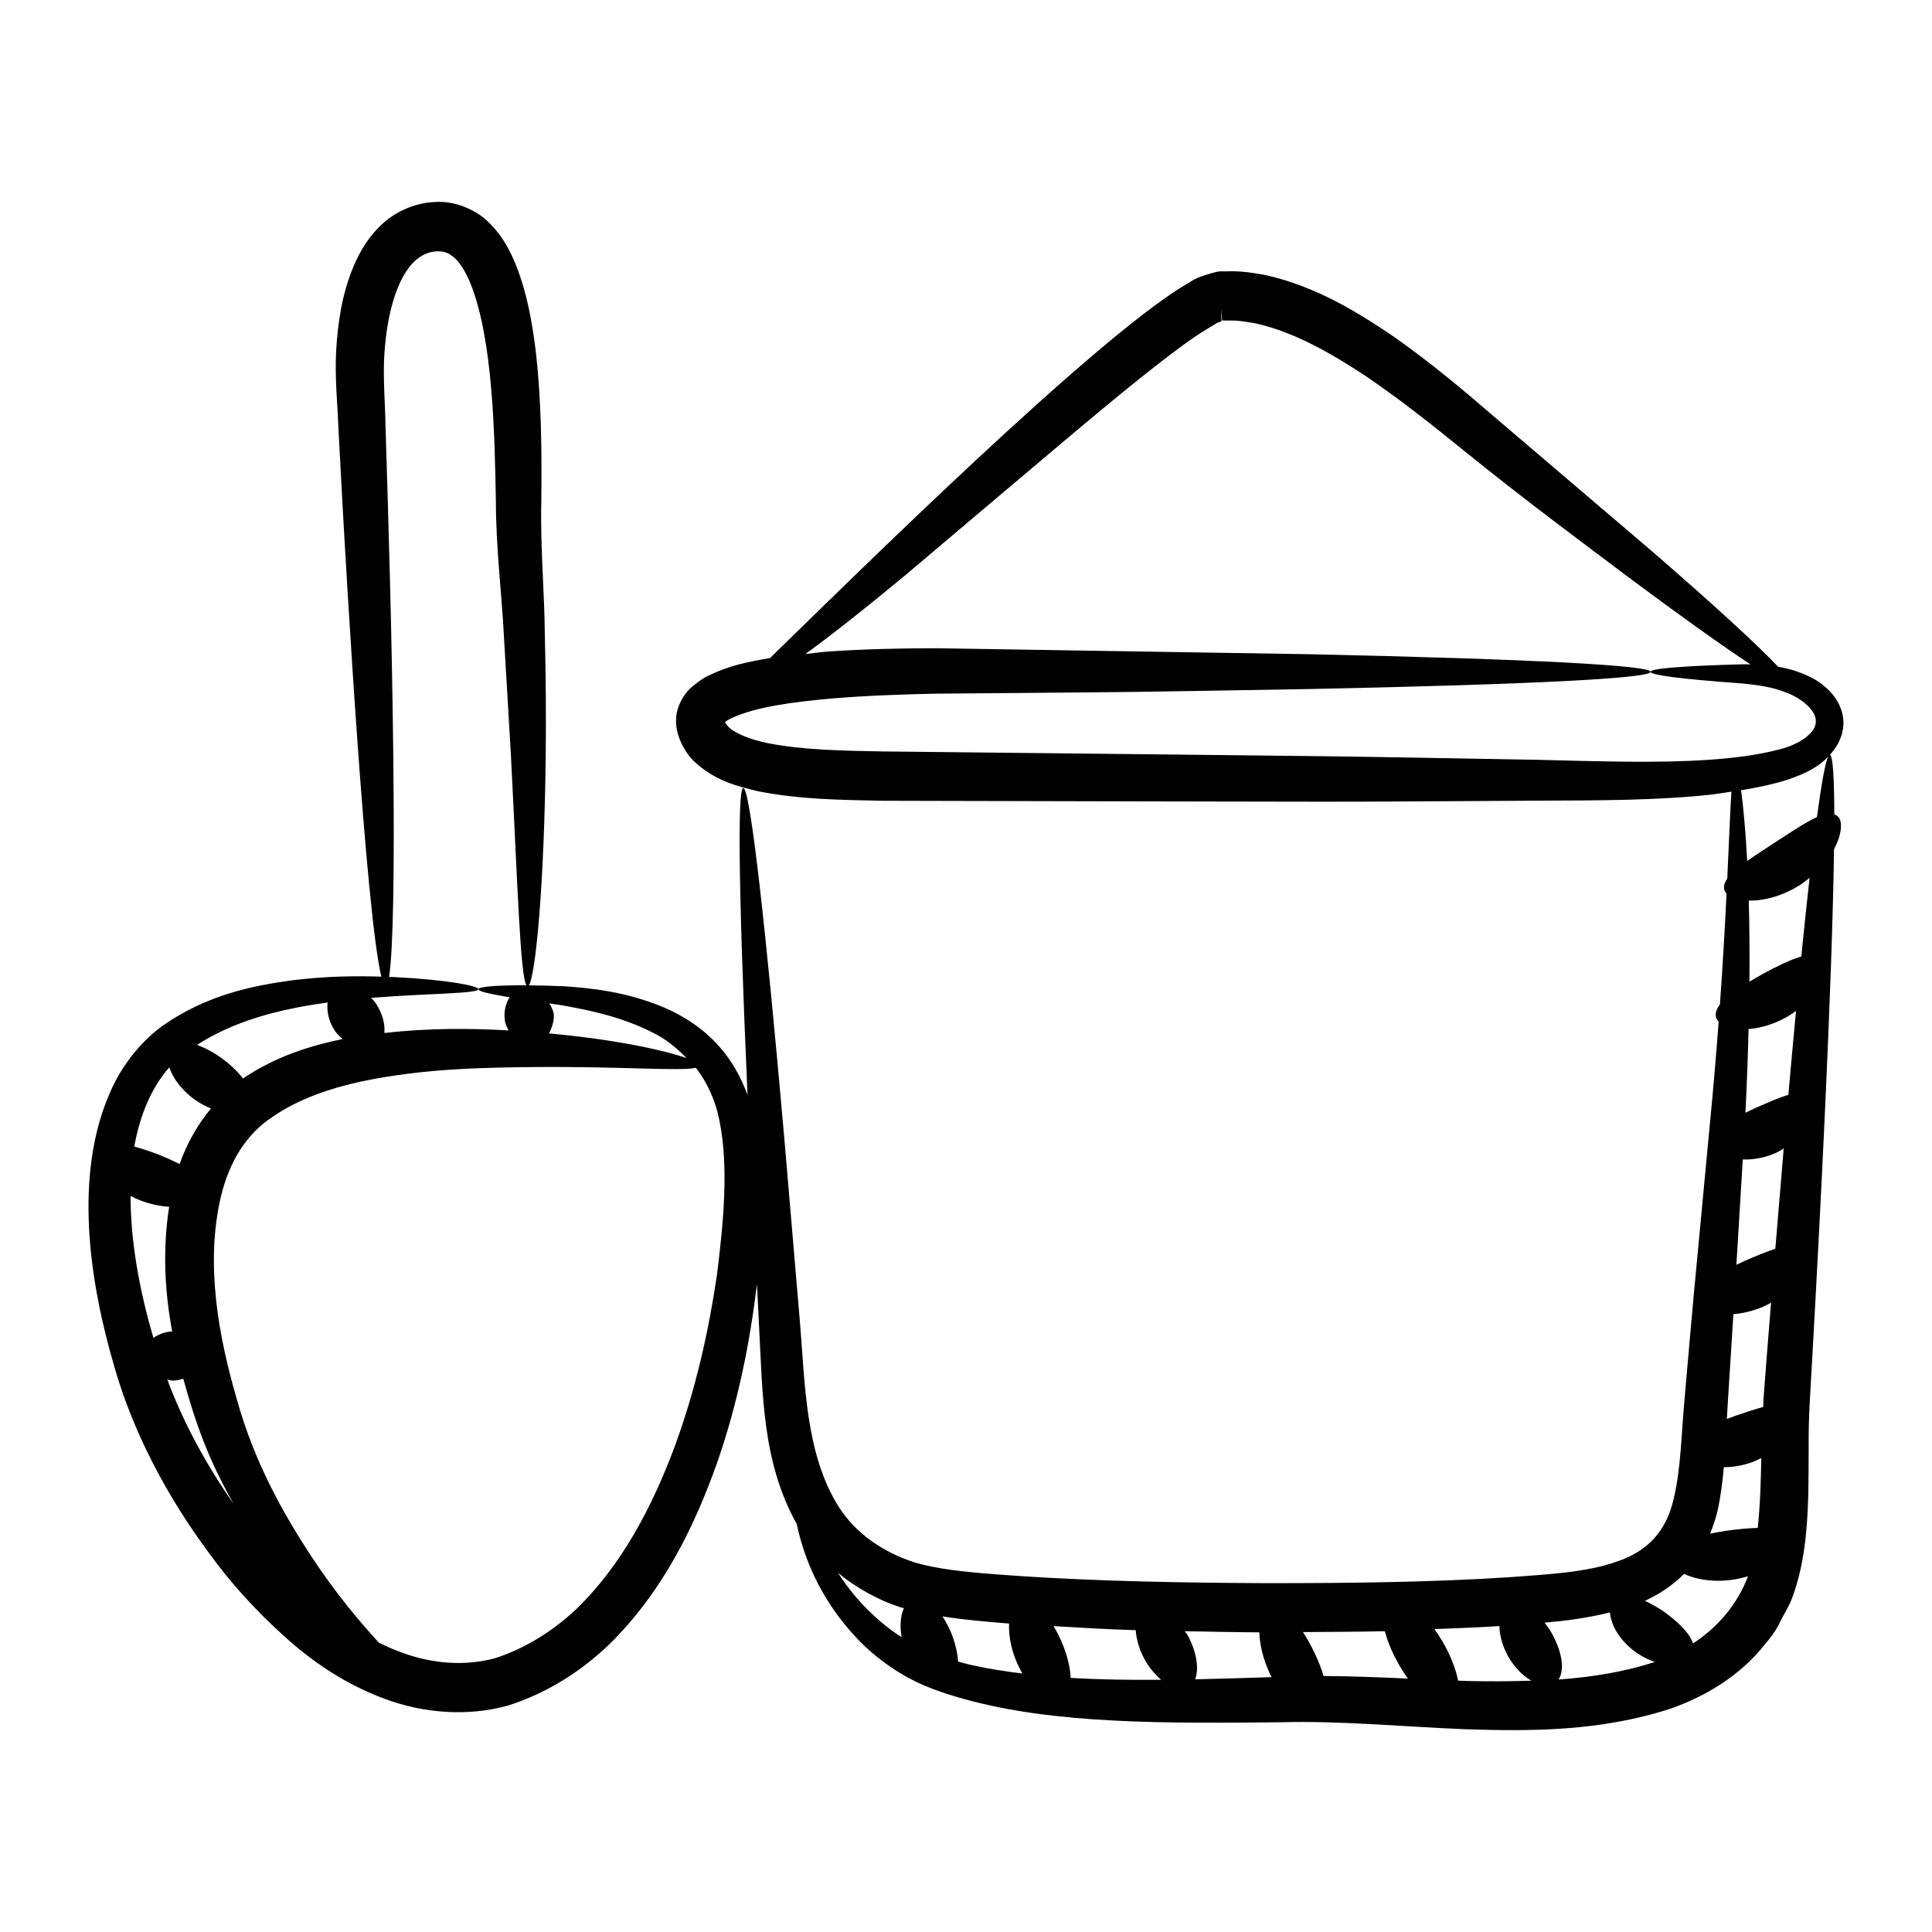 <?xml version="1.0" encoding="UTF-8"?>
<!-- Uploaded to: ICON Repo, www.iconrepo.com, Generator: ICON Repo Mixer Tools -->
<svg fill="#000000" width="800px" height="800px" version="1.1" viewBox="144 144 512 512" xmlns="http://www.w3.org/2000/svg">
 <path d="m627.32 325.72c-2.465-2.07-5.141-3.066-7.644-3.965-1.52-0.48-2.996-0.797-4.449-1.047-5.606-5.941-17.172-16.523-33.277-30.488-12.035-10.262-26.367-22.477-42.277-36.039-7.938-6.871-16.527-14.066-26.148-20.848-9.727-6.602-20.434-13.25-33.816-16.371-3.391-0.625-6.816-1.195-10.406-1.055-0.934 0.043-1.668-0.086-2.758 0.105-1.195 0.289-2.402 0.637-3.582 1.043-2.734 0.855-3.453 1.715-5.086 2.57-24.395 14.727-86.938 76.488-107.51 96.512-0.855 0.852-1.527 1.508-2.277 2.246-6.047 1.039-11.027 2.035-16.488 4.746-1.422 0.637-3.074 1.918-4.801 3.394-1.738 1.801-2.981 4.039-3.457 6.465-0.949 5 1.863 9.984 4.348 12.543 5.641 5.426 11.727 6.836 17.289 8.176 11.223 2.199 22.047 2.273 32.77 2.504 144.74 0.324 107.29 0.348 173.46-0.023 16.453-0.07 32.012-0.047 46.328-1.617 1.809-0.203 3.535-0.52 5.301-0.773-0.324 4.988-0.613 12.82-1.094 23.031-0.613 0.887-0.941 1.754-0.852 2.625 0.027 0.488 0.281 0.93 0.66 1.336-0.41 8.418-0.957 18.246-1.75 29.395-0.777 1.027-1.215 2.055-1.105 3.082 0.039 0.539 0.344 1.023 0.766 1.469-0.609 8.145-1.332 16.848-2.242 26.199-5.324 56.379-3.918 41.062-6.785 73.664-0.859 9.121-0.945 18.684-2.953 26.84-1.949 8.258-6.723 13.645-15.074 16.422-8.027 2.871-18.441 3.367-28.629 4.133-20.559 1.332-42.152 1.562-64.18 1.562-22.031-0.102-43.613-0.488-64.215-1.812-10.09-0.723-20.887-1.309-28.902-3.652-8.531-2.746-15.578-7.637-20.082-14.555-9.066-14.203-9.027-32.941-10.473-49.891-1.445-17.027-2.797-32.891-4.027-47.371-10.242-116.76-14.934-127.82-9.801-12.105-1.75-4.727-4.188-9.113-7.367-12.688-4.34-4.973-9.617-8.258-14.652-10.445-10.184-4.281-19.359-5.156-26.66-5.676-3.481-0.137-6.551-0.207-9.258-0.234 1.707-2.609 4.078-25.578 4.461-61.551 0.094-9.57 0.031-20.059-0.242-31.312-0.082-11.34-1.234-23.238-0.926-35.535 0.098-12.633 0.117-26.102-1.551-40.27-0.922-7.098-2.141-14.387-5.059-21.934-1.512-3.742-3.438-7.68-6.992-11.258-3.418-3.633-9.406-6.18-14.734-5.723-5.035 0.223-10.219 2.449-13.805 5.801-3.637 3.32-5.894 7.254-7.543 11.055-3.238 7.688-4.238 15.23-4.695 22.594-0.371 7.613 0.398 14.227 0.621 20.797 0.352 6.59 0.699 13.039 1.039 19.332 1 18.008 6.125 108.15 10.316 125.7-6.664-0.207-14.48-0.156-23.473 0.953-10.371 1.398-22.742 3.801-34.531 12.094-5.762 4.188-10.859 10.555-13.91 17.688-9.605 21.891-5.562 49.801 1.207 72.793 4.879 17.008 13.723 34.016 25.145 49.359 5.648 7.809 12.324 15.16 19.863 21.941 7.484 6.801 16.352 12.801 26.66 16.582 10.238 3.816 21.953 4.727 32.625 1.754 10.512-3.34 19.379-9.141 26.707-16.09 14.465-14.215 22.73-31.555 28.637-48.078 5.688-16.312 8.793-32.355 10.613-47.488 0.172 3.367 0.336 6.562 0.512 10.031 1.016 19.172 0.809 36.941 10.027 53.504 2.394 11.219 7.551 21.176 15.379 29.691 3.359 3.695 7.555 7.164 12.504 10.113 4.934 3.019 10.898 5.055 16.691 6.648 23.773 6.578 52.816 6.422 83.883 6.098 15.582-0.422 31.258 1.121 48.703 1.855 17.199 0.543 35.676 0.637 54.477-5.477 9.273-3.262 18.363-8.754 24.746-16.785 1.684-1.941 3.199-3.969 4.262-6.269 1.117-2.262 2.539-4.336 3.32-6.762 4.512-12.168 4.144-26.883 4.211-39.707-0.082-7.996 0.551-15.688 0.965-23.637 2.055-36.496 5.254-98.133 5.758-134.59 2.289-4.281 2.402-8.078 0.574-9.008-0.152-0.086-0.34-0.09-0.504-0.148-0.02-10.125-0.395-15.703-1.164-15.855 5.508-6.016 4.441-13.398-1.625-18.309zm-310.37 91.91c3.336 1.617 6.316 4 9 6.773-5.805-2.047-18.688-4.914-36.488-6.539 1.008-1.816 1.449-3.734 1.27-5.273-0.168-0.859-0.605-1.777-1.168-2.676 1.074 0.16 2.125 0.316 3.281 0.488 6.949 1.238 15.582 2.914 24.105 7.227zm-46.172-11.5c0.043-0.809-7.84-2.473-22.426-3.203-0.391-0.02-0.844-0.023-1.242-0.039 1.102-7.059 1.453-28.418 1.102-59.297-0.344-30.328-1.168-58.465-2.039-86.324-0.109-6.613-0.723-13.461-0.305-19.559 0.438-6.273 1.496-12.777 3.848-18.148 2.402-5.531 5.762-8.785 10.113-8.957 1.973-0.047 3.203 0.434 4.82 1.922 1.57 1.504 3.019 4.051 4.129 6.852 5.918 14.875 6.332 40.582 6.629 57.406 0.035 12.93 1.609 24.898 2.141 35.969 0.656 11.152 1.273 21.535 1.832 31.02 1.84 35.754 2.488 58.75 4.141 61.348-8.266-0.051-12.68 0.398-12.742 1.012-0.055 0.582 2.891 1.258 8.297 2.16-1.043 1.574-1.648 3.727-1.262 6.305 0.16 0.984 0.594 1.695 0.953 2.481-9.82-0.582-20.859-0.672-32.918 0.668 0.281-2.531-0.641-5.363-2.176-7.746-0.387-0.559-0.852-1.055-1.305-1.562 15.625-1.223 28.352-1.094 28.41-2.305zm-48.051 4.863c2.801-0.543 5.484-0.957 8.094-1.316-0.254 2.242 0.223 4.941 1.98 7.586 0.594 0.883 1.316 1.438 2.008 2.09-8.523 1.754-17.516 4.547-25.992 10.176-0.137 0.086-0.246 0.223-0.383 0.312-3.125-3.984-7.805-7.34-12.219-8.926 8.434-5.465 18.008-8.242 26.512-9.922zm-33.855 15.867c1.414 4.199 5.465 8.641 11.023 10.898-3.625 4.391-6.441 9.441-8.301 14.738-3.984-2.027-7.91-3.512-12.008-4.656 1.488-8.289 4.519-15.594 9.285-20.98zm-4.211 71.699c-3.797-12.941-6.059-25.688-6.055-37.621 0.77 0.387 1.535 0.777 2.383 1.109 2.766 1.086 5.418 1.598 7.836 1.762-1.793 11.602-1.125 22.699 0.801 33.039-1.742 0.066-3.492 0.66-4.965 1.711zm3.668 11.02c0.5 0.082 0.902 0.289 1.441 0.297 1.043 0.012 1.91-0.254 2.797-0.496 3.371 12.16 6.769 21.621 13.371 33.199-7.418-10.625-13.367-21.637-17.609-33zm145.65-27.566c-2.172 14.652-5.578 30.242-11.324 45.727-5.781 15.363-13.797 31.051-26.141 42.887-6.195 5.777-13.551 10.336-21.391 12.84-7.953 2.106-16.445 1.488-24.625-1.516-2.078-0.758-4.121-1.652-6.125-2.652-4.938-5.418-11.355-12.941-18.066-23.141-7.258-11.129-14.891-24.59-19.531-41.281-4.777-16.422-8.5-35.836-4.199-53.926 2.262-9.125 6.531-16.207 13.527-20.895 6.898-4.785 15.301-7.625 23.543-9.434 16.664-3.504 32.699-3.703 46.047-3.844 23.465-0.188 38.703 1.156 42.719 0.191 3.062 3.992 5.34 8.891 6.375 14.699 2.242 11.582 1.043 25.73-0.809 40.344zm262.74-136.65c-13.656 0.922-28.887 0.391-45.414-0.012-66.57-1.152-28.09-0.648-173.31-2.211-10.648-0.195-21.105-0.363-30.387-2.168-4.5-0.902-8.824-2.547-10.621-4.41-0.938-1.129-0.84-1.164-0.84-1.164 0.078-0.012-0.465 0.086 1.434-0.949 6.871-3.305 17.32-4.438 26.469-5.312 9.445-0.793 18.844-1.125 28.031-1.309 62.66-0.535 42.246-0.277 98.531-1.219 120.86-2.469 121.33-6.606-0.035-9.242-28.074-0.453-61.5-0.984-98.621-1.582-9.355 0.023-18.977 0.211-28.895 0.91-1.844 0.137-3.773 0.453-5.641 0.637 6.941-5.023 15.629-11.902 25.93-20.414 44.031-37.199 54.676-46.402 67.641-56.512 4.367-3.375 9.023-6.949 13.414-9.535 0.953-0.531 2.562-1.641 2.754-1.477l0.32-0.156 0.156-0.109 0.078-0.062-0.066-1.539-0.004-0.852 0.004-0.422c-0.184-2.769 0.258 3.258 0.238 2.676l1.586 0.027c2.391-0.121 4.926 0.328 7.461 0.777 10.297 2.348 20.234 8.109 29.336 14.152 9.113 6.219 17.57 12.949 25.676 19.531 16.449 13.324 31.512 24.434 44.211 34 13.473 10.023 24.277 17.738 31.727 22.648-0.684-0.012-1.379-0.027-2.027-0.027-32.52 0.895-32.578 2.742-0.129 5.086 3.758 0.375 7.871 0.867 11.848 2.488 3.844 1.457 7.832 4.707 7.633 7.641 0.129 2.75-4.144 6.008-9.602 7.328-5.66 1.516-12.082 2.32-18.887 2.781zm2.465 198.94c0.875-4.004 1.32-7.789 1.645-11.484 2.289-0.004 4.809-0.367 7.465-1.316 0.891-0.316 1.672-0.719 2.465-1.113-0.105 6.273-0.297 12.484-0.938 18.516-2.547 0.074-5.363 0.348-8.398 0.773-1.457 0.234-2.859 0.484-4.223 0.746 0.828-2.051 1.52-4.117 1.984-6.121zm12.172-29.641c-0.055 0.723-0.047 1.461-0.09 2.195-2.277 0.617-4.742 1.445-7.367 2.336-0.777 0.293-1.5 0.566-2.258 0.852 0.207-4.008-0.156 2.109 1.73-27.789 2.582-0.211 5.418-0.844 8.367-2.18 0.582-0.262 1.07-0.578 1.609-0.871-1.23 15.41-0.746 9.211-1.992 25.457zm-5.5-63.398c2.699 0.098 5.797-0.375 8.848-1.77 0.723-0.332 1.348-0.746 2-1.141-0.73 8.492-1.469 17.32-2.223 26.574-2.492 0.832-5.223 1.957-8.145 3.238-0.738 0.344-1.457 0.684-2.172 1.023 0.59-9.75 1.156-19.055 1.691-27.926zm15.512-53.793c-2.973 0.867-6.535 2.644-10.348 4.699-1.172 0.664-2.305 1.324-3.402 1.98 0.07-7.918 0.004-15.086-0.176-21.492 3.844 0.09 8.91-1.078 13.906-4.348 0.812-0.531 1.5-1.113 2.211-1.688-0.691 6.184-1.426 13.16-2.191 20.848zm-4.016 16.137c0.949-0.527 1.793-1.105 2.613-1.695-0.891 9.449-1.23 13.297-2.027 22.234-2.578 0.73-5.527 2.106-8.672 3.457-0.918 0.445-1.809 0.859-2.703 1.285 0.383-7.824 0.656-15.223 0.828-22.195 2.988-0.215 6.457-1.145 9.961-3.086zm-100.25 175.23c-7.508-0.336-15.004-0.645-22.316-0.676-1.324-4.199-3.258-8.219-5.492-11.648 7.273-0.039 14.555-0.066 21.703-0.23 1.156 4.387 3.449 8.832 6.106 12.555zm-58.309-11.375c-0.242-0.449-0.555-0.766-0.82-1.184 6.559 0.125 13.098 0.273 19.762 0.312 0.09 3.188 0.977 7.121 2.891 11.168 0.117 0.246 0.254 0.457 0.371 0.699-6.922 0.223-13.699 0.438-20.258 0.578 1.035-2.789 0.414-7.231-1.945-11.574zm-92.73-16.637c4.93 4 10.586 7.18 16.516 9.109 0.332 0.098 0.637 0.141 0.965 0.234-0.871 1.918-1.145 4.664-0.609 7.707-7.535-4.867-13.02-11.129-16.871-17.051zm31.824 23.5c-0.117-2.277-0.734-4.867-1.754-7.461-0.676-1.652-1.492-3.141-2.367-4.504 5.953 0.945 11.754 1.414 17.664 1.895-0.223 3.727 0.844 8.609 3.512 13.238-4.504-0.555-8.891-1.223-13.031-2.152-1.422-0.246-2.684-0.676-4.023-1.016zm29.863 4.34c-0.18-3.797-1.641-8.926-4.547-13.727 7.211 0.426 14.422 0.848 21.773 1.078 0.172 2.348 0.883 5.016 2.332 7.684 1.25 2.301 2.809 4.062 4.414 5.457-8.367 0.07-16.375-0.051-23.973-0.492zm104.97 0.809c-0.766-0.023-1.539-0.066-2.305-0.094-0.621-3.094-2.012-6.746-4.156-10.41-0.676-1.156-1.395-2.227-2.129-3.246 5.762-0.227 11.543-0.426 17.223-0.809 0.125 5.262 3.281 11.387 8.445 14.484-5.723 0.184-11.441 0.215-17.078 0.074zm24.309-0.383c1.785-2.719 0.809-7.668-1.902-12.453-0.551-0.953-1.18-1.781-1.801-2.617 5.715-0.5 11.465-1.242 17.332-2.719 0.32 4.875 5.121 10.871 11.883 13.121-0.023 0.008-0.047 0.02-0.07 0.027-8.129 2.668-16.727 4.004-25.441 4.641zm35.656-9.582c-0.961-2.785-4.039-5.711-7.582-8.297-1.734-1.207-3.477-2.188-5.176-2.984 3.742-1.707 7.332-4.062 10.371-7.137 4.336 2.023 10.645 2.555 16.949 0.637-2.789 7.285-7.797 13.371-14.562 17.781zm32.824-218.96c-3.121 1.367-7.008 4.09-11.309 6.82-2.551 1.715-5.039 3.293-7.172 4.781-0.449-8.227-1.043-14.523-1.629-18.727 4.332-0.715 8.582-1.582 12.629-2.887 3.293-1.184 6.625-2.512 9.461-5.035 0.355-0.297 0.676-0.684 1.016-1.027-0.773 1.52-1.789 7.074-2.996 16.074z"/>
</svg>